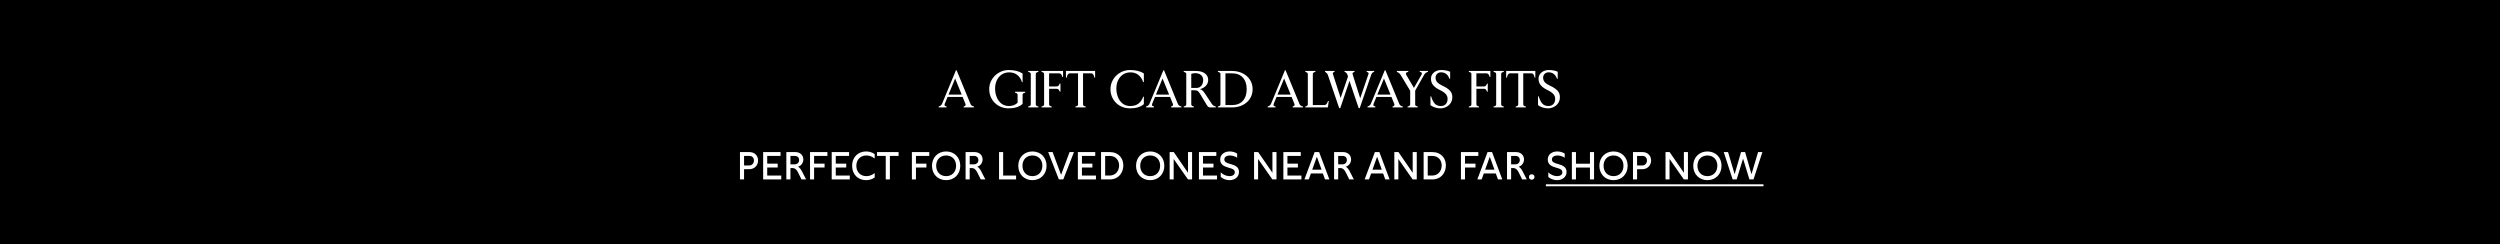 <svg width="768" height="75" viewBox="0 0 768 75" fill="none" xmlns="http://www.w3.org/2000/svg">
<rect x="0" y="0" width="768" height="75" fill="#808080" stroke="none"/>
<g clip-path="url(#clip0_642_4776)">
<path d="M768 0H0V82.721H768V0Z" fill="black"/>
<path d="M475.554 33.288C474.957 33.288 474.381 33.192 473.826 33C473.272 32.808 472.824 32.574 472.482 32.296V29.592H472.69C472.978 30.563 473.346 31.304 473.794 31.816C474.242 32.318 474.877 32.568 475.698 32.568C476.317 32.568 476.813 32.371 477.186 31.976C477.56 31.581 477.746 31.048 477.746 30.376C477.746 29.8 477.554 29.299 477.17 28.872C476.786 28.445 476.146 28.019 475.25 27.592C474.397 27.176 473.746 26.696 473.298 26.152C472.861 25.608 472.642 24.957 472.642 24.2C472.642 23.688 472.776 23.23 473.042 22.824C473.32 22.408 473.698 22.088 474.178 21.864C474.658 21.63 475.197 21.512 475.794 21.512C476.85 21.512 477.762 21.688 478.53 22.04V24.216H478.322C478.077 23.512 477.73 23.006 477.282 22.696C476.834 22.376 476.328 22.216 475.762 22.216C475.24 22.216 474.824 22.376 474.514 22.696C474.205 23.006 474.05 23.4 474.05 23.88C474.05 24.424 474.232 24.893 474.594 25.288C474.968 25.672 475.554 26.051 476.354 26.424C477.24 26.829 477.933 27.294 478.434 27.816C478.946 28.339 479.202 29.011 479.202 29.832C479.202 30.536 479.026 31.149 478.674 31.672C478.322 32.195 477.864 32.595 477.298 32.872C476.744 33.15 476.162 33.288 475.554 33.288Z" fill="white"/>
<path d="M465.622 33V32.728L466.022 32.584C466.171 32.531 466.272 32.462 466.326 32.376C466.379 32.28 466.406 32.158 466.406 32.008V22.52H463.99C463.744 22.52 463.552 22.584 463.414 22.712C463.275 22.84 463.163 23.038 463.078 23.304L462.902 23.864H462.694V21.8H471.654V23.864H471.462L471.286 23.304C471.2 23.038 471.088 22.84 470.95 22.712C470.811 22.584 470.619 22.52 470.374 22.52H467.942V32.008C467.942 32.296 468.07 32.488 468.326 32.584L468.742 32.728V33H465.622Z" fill="white"/>
<path d="M458.84 33V32.728L459.24 32.584C459.389 32.531 459.491 32.462 459.544 32.376C459.597 32.28 459.624 32.158 459.624 32.008V22.792C459.624 22.494 459.496 22.302 459.24 22.216L458.84 22.072V21.8H461.96V22.072L461.544 22.216C461.288 22.302 461.16 22.494 461.16 22.792V32.008C461.16 32.296 461.288 32.488 461.544 32.584L461.96 32.728V33H458.84Z" fill="white"/>
<path d="M451.23 33V32.728L451.63 32.584C451.78 32.531 451.881 32.462 451.934 32.376C451.988 32.28 452.014 32.158 452.014 32.008V22.792C452.014 22.494 451.886 22.302 451.63 22.216L451.23 22.072V21.8H457.838V23.656H457.646L457.438 23.128C457.353 22.915 457.236 22.76 457.086 22.664C456.937 22.568 456.74 22.52 456.494 22.52H453.55V26.552H455.806C456.02 26.552 456.18 26.52 456.286 26.456C456.404 26.392 456.51 26.27 456.606 26.088L456.846 25.672H457.038V28.168H456.846L456.606 27.736C456.51 27.555 456.404 27.432 456.286 27.368C456.169 27.304 456.009 27.272 455.806 27.272H453.55V32.008C453.55 32.296 453.678 32.488 453.934 32.584L454.35 32.728V33H451.23Z" fill="white"/>
<path d="M442.507 33.288C441.91 33.288 441.334 33.192 440.779 33C440.225 32.808 439.777 32.574 439.435 32.296V29.592H439.643C439.931 30.563 440.299 31.304 440.747 31.816C441.195 32.318 441.83 32.568 442.651 32.568C443.27 32.568 443.766 32.371 444.139 31.976C444.513 31.581 444.699 31.048 444.699 30.376C444.699 29.8 444.507 29.299 444.123 28.872C443.739 28.445 443.099 28.019 442.203 27.592C441.35 27.176 440.699 26.696 440.251 26.152C439.814 25.608 439.595 24.957 439.595 24.2C439.595 23.688 439.729 23.23 439.995 22.824C440.273 22.408 440.651 22.088 441.131 21.864C441.611 21.63 442.15 21.512 442.747 21.512C443.803 21.512 444.715 21.688 445.483 22.04V24.216H445.275C445.03 23.512 444.683 23.006 444.235 22.696C443.787 22.376 443.281 22.216 442.715 22.216C442.193 22.216 441.777 22.376 441.467 22.696C441.158 23.006 441.003 23.4 441.003 23.88C441.003 24.424 441.185 24.893 441.547 25.288C441.921 25.672 442.507 26.051 443.307 26.424C444.193 26.829 444.886 27.294 445.387 27.816C445.899 28.339 446.155 29.011 446.155 29.832C446.155 30.536 445.979 31.149 445.627 31.672C445.275 32.195 444.817 32.595 444.251 32.872C443.697 33.15 443.115 33.288 442.507 33.288Z" fill="white"/>
<path d="M432.41 33V32.728L432.826 32.584C433.082 32.488 433.21 32.296 433.21 32.008V27.88L430.314 23.08C430.047 22.654 429.727 22.355 429.354 22.184L429.114 22.072V21.8H432.634V22.072L432.25 22.184C432.143 22.216 432.058 22.275 431.994 22.36C431.93 22.435 431.898 22.526 431.898 22.632C431.898 22.771 431.941 22.91 432.026 23.048L434.362 27L436.698 22.92C436.773 22.803 436.81 22.686 436.81 22.568C436.81 22.472 436.783 22.392 436.73 22.328C436.677 22.254 436.607 22.206 436.522 22.184L436.138 22.072V21.8H438.666V22.072L438.314 22.2C437.962 22.35 437.663 22.654 437.418 23.112L434.746 27.848V32.008C434.746 32.158 434.773 32.28 434.826 32.376C434.879 32.462 434.981 32.531 435.13 32.584L435.53 32.728V33H432.41Z" fill="white"/>
<path d="M430.946 32.728V33H427.778V32.728L428.082 32.6C428.178 32.557 428.252 32.499 428.306 32.424C428.359 32.349 428.386 32.27 428.386 32.184C428.386 32.109 428.37 32.035 428.338 31.96L427.458 29.784H422.834L421.954 31.912C421.911 32.008 421.89 32.109 421.89 32.216C421.89 32.408 421.986 32.536 422.178 32.6L422.514 32.728V33H420.098V32.728L420.434 32.584C420.764 32.435 420.999 32.195 421.138 31.864L425.41 21.576H425.602L429.842 31.88C429.98 32.221 430.22 32.462 430.562 32.6L430.946 32.728ZM425.154 24.12L423.122 29.064H427.17L425.154 24.12Z" fill="white"/>
<path d="M419.839 21.8H422.143V22.072L421.807 22.216C421.562 22.323 421.375 22.563 421.247 22.936L417.711 33.224H417.391L414.559 24.856L411.727 33.224H411.407L407.887 22.936C407.802 22.68 407.594 22.44 407.263 22.216L407.055 22.072V21.8H409.967V22.072L409.647 22.216C409.509 22.27 409.439 22.376 409.439 22.536C409.439 22.622 409.455 22.707 409.487 22.792L411.839 30.088L414.111 23.496L413.919 22.936C413.866 22.766 413.781 22.616 413.663 22.488C413.557 22.35 413.439 22.248 413.311 22.184L413.039 22.072V21.8H416.111V22.072L415.791 22.216C415.589 22.302 415.487 22.435 415.487 22.616C415.487 22.648 415.498 22.707 415.519 22.792L417.855 30.184L420.383 22.792C420.394 22.76 420.405 22.728 420.415 22.696C420.426 22.654 420.431 22.606 420.431 22.552C420.431 22.392 420.357 22.28 420.207 22.216L419.839 22.072V21.8Z" fill="white"/>
<path d="M400.98 33V32.728L401.38 32.584C401.636 32.488 401.764 32.296 401.764 32.008V22.792C401.764 22.504 401.636 22.312 401.38 22.216L400.98 22.072V21.8H404.1V22.072L403.684 22.216C403.428 22.312 403.3 22.504 403.3 22.792V32.28H406.612C406.879 32.28 407.087 32.243 407.236 32.168C407.396 32.083 407.535 31.934 407.652 31.72L407.988 31.032H408.196L407.924 33H400.98Z" fill="white"/>
<path d="M400.274 32.728V33H397.106V32.728L397.41 32.6C397.506 32.557 397.58 32.499 397.634 32.424C397.687 32.349 397.714 32.27 397.714 32.184C397.714 32.109 397.698 32.035 397.666 31.96L396.786 29.784H392.162L391.282 31.912C391.239 32.008 391.218 32.109 391.218 32.216C391.218 32.408 391.314 32.536 391.506 32.6L391.842 32.728V33H389.426V32.728L389.762 32.584C390.092 32.435 390.327 32.195 390.466 31.864L394.738 21.576H394.93L399.17 31.88C399.308 32.221 399.548 32.462 399.89 32.6L400.274 32.728ZM394.482 24.12L392.45 29.064H396.498L394.482 24.12Z" fill="white"/>
<path d="M374.137 33V32.728L374.537 32.584C374.686 32.531 374.787 32.462 374.841 32.376C374.894 32.28 374.921 32.158 374.921 32.008V22.792C374.921 22.494 374.793 22.302 374.537 22.216L374.137 22.072V21.8H378.441C379.678 21.8 380.777 22.04 381.737 22.52C382.707 23 383.459 23.667 383.993 24.52C384.537 25.363 384.809 26.323 384.809 27.4C384.809 28.478 384.537 29.443 383.993 30.296C383.459 31.139 382.707 31.8 381.737 32.28C380.777 32.76 379.678 33 378.441 33H374.137ZM378.441 32.28C379.902 32.28 381.022 31.843 381.801 30.968C382.59 30.094 382.985 28.904 382.985 27.4C382.985 25.896 382.59 24.707 381.801 23.832C381.022 22.958 379.902 22.52 378.441 22.52H376.457V32.28H378.441Z" fill="white"/>
<path d="M363.637 33V32.728L364.037 32.584C364.293 32.488 364.421 32.296 364.421 32.008V22.792C364.421 22.504 364.293 22.312 364.037 22.216L363.637 22.072V21.8H367.397C368.559 21.8 369.477 22.051 370.149 22.552C370.821 23.054 371.157 23.731 371.157 24.584C371.157 25.256 370.922 25.843 370.453 26.344C369.994 26.846 369.386 27.192 368.629 27.384C368.97 27.48 369.237 27.624 369.429 27.816C369.631 27.998 369.903 28.344 370.245 28.856L372.245 31.88C372.394 32.115 372.559 32.296 372.741 32.424C372.922 32.542 373.173 32.643 373.493 32.728V33H371.781C371.535 33 371.333 32.942 371.173 32.824C371.023 32.707 370.863 32.504 370.693 32.216L368.581 28.712C368.335 28.318 368.106 28.056 367.893 27.928C367.69 27.8 367.391 27.736 366.997 27.736H365.957V32.008C365.957 32.296 366.085 32.488 366.341 32.584L366.757 32.728V33H363.637ZM367.541 27.016C367.861 27.016 368.149 26.958 368.405 26.84C368.661 26.712 368.879 26.542 369.061 26.328C369.434 25.87 369.621 25.288 369.621 24.584C369.621 23.966 369.402 23.459 368.965 23.064C368.527 22.67 367.919 22.472 367.141 22.472C366.917 22.472 366.687 22.499 366.453 22.552C366.218 22.595 366.053 22.643 365.957 22.696V27.016H367.541Z" fill="white"/>
<path d="M362.93 32.728V33H359.762V32.728L360.066 32.6C360.162 32.557 360.237 32.499 360.29 32.424C360.343 32.349 360.37 32.27 360.37 32.184C360.37 32.109 360.354 32.035 360.322 31.96L359.442 29.784H354.818L353.938 31.912C353.895 32.008 353.874 32.109 353.874 32.216C353.874 32.408 353.97 32.536 354.162 32.6L354.498 32.728V33H352.082V32.728L352.418 32.584C352.749 32.435 352.983 32.195 353.122 31.864L357.394 21.576H357.586L361.826 31.88C361.965 32.221 362.205 32.462 362.546 32.6L362.93 32.728ZM357.138 24.12L355.106 29.064H359.154L357.138 24.12Z" fill="white"/>
<path d="M347.12 33.288C345.979 33.288 344.95 33.027 344.032 32.504C343.126 31.982 342.416 31.272 341.904 30.376C341.392 29.48 341.136 28.488 341.136 27.4C341.136 26.334 341.403 25.352 341.936 24.456C342.48 23.549 343.211 22.835 344.128 22.312C345.046 21.779 346.043 21.512 347.12 21.512C348.923 21.512 350.347 21.869 351.392 22.584V25.224H351.2C350.454 23.23 349.147 22.232 347.28 22.232C346.395 22.232 345.622 22.456 344.96 22.904C344.31 23.352 343.808 23.955 343.456 24.712C343.115 25.459 342.944 26.28 342.944 27.176C342.944 28.136 343.11 29.027 343.44 29.848C343.771 30.669 344.256 31.331 344.896 31.832C345.536 32.323 346.31 32.568 347.216 32.568C348.251 32.568 349.088 32.323 349.728 31.832C350.379 31.331 350.87 30.616 351.2 29.688H351.392V31.992C350.891 32.429 350.288 32.755 349.584 32.968C348.891 33.181 348.07 33.288 347.12 33.288Z" fill="white"/>
<path d="M330.387 33V32.728L330.787 32.584C330.936 32.531 331.038 32.462 331.091 32.376C331.144 32.28 331.171 32.158 331.171 32.008V22.52H328.755C328.51 22.52 328.318 22.584 328.179 22.712C328.04 22.84 327.928 23.038 327.843 23.304L327.667 23.864H327.459V21.8H336.419V23.864H336.227L336.051 23.304C335.966 23.038 335.854 22.84 335.715 22.712C335.576 22.584 335.384 22.52 335.139 22.52H332.707V32.008C332.707 32.296 332.835 32.488 333.091 32.584L333.507 32.728V33H330.387Z" fill="white"/>
<path d="M319.965 33V32.728L320.365 32.584C320.514 32.531 320.616 32.462 320.669 32.376C320.722 32.28 320.749 32.158 320.749 32.008V22.792C320.749 22.494 320.621 22.302 320.365 22.216L319.965 22.072V21.8H326.573V23.656H326.381L326.173 23.128C326.088 22.915 325.97 22.76 325.821 22.664C325.672 22.568 325.474 22.52 325.229 22.52H322.285V26.552H324.541C324.754 26.552 324.914 26.52 325.021 26.456C325.138 26.392 325.245 26.27 325.341 26.088L325.581 25.672H325.773V28.168H325.581L325.341 27.736C325.245 27.555 325.138 27.432 325.021 27.368C324.904 27.304 324.744 27.272 324.541 27.272H322.285V32.008C322.285 32.296 322.413 32.488 322.669 32.584L323.085 32.728V33H319.965Z" fill="white"/>
<path d="M315.871 33V32.728L316.271 32.584C316.42 32.531 316.522 32.462 316.575 32.376C316.628 32.28 316.655 32.158 316.655 32.008V22.792C316.655 22.494 316.527 22.302 316.271 22.216L315.871 22.072V21.8H318.991V22.072L318.575 22.216C318.319 22.302 318.191 22.494 318.191 22.792V32.008C318.191 32.296 318.319 32.488 318.575 32.584L318.991 32.728V33H315.871Z" fill="white"/>
<path d="M309.87 33.288C308.729 33.288 307.7 33.027 306.782 32.504C305.876 31.982 305.166 31.272 304.654 30.376C304.142 29.48 303.886 28.488 303.886 27.4C303.886 26.334 304.153 25.352 304.686 24.456C305.23 23.549 305.961 22.835 306.878 22.312C307.796 21.779 308.793 21.512 309.87 21.512C311.62 21.512 313.044 21.869 314.142 22.584V25.224H313.95C313.641 24.264 313.156 23.528 312.494 23.016C311.844 22.494 311.022 22.232 310.03 22.232C309.145 22.232 308.372 22.456 307.71 22.904C307.06 23.352 306.558 23.955 306.206 24.712C305.865 25.459 305.694 26.28 305.694 27.176C305.694 28.136 305.86 29.027 306.19 29.848C306.521 30.669 307.006 31.331 307.646 31.832C308.286 32.323 309.06 32.568 309.966 32.568C311.033 32.568 311.913 32.232 312.606 31.56V29.176C312.606 28.878 312.478 28.686 312.222 28.6L311.822 28.456V28.184H314.942V28.456L314.526 28.6C314.27 28.686 314.142 28.878 314.142 29.176V31.928C313.086 32.835 311.662 33.288 309.87 33.288Z" fill="white"/>
<path d="M299.211 32.728V33H296.043V32.728L296.347 32.6C296.443 32.557 296.518 32.499 296.571 32.424C296.624 32.349 296.651 32.27 296.651 32.184C296.651 32.109 296.635 32.035 296.603 31.96L295.723 29.784H291.099L290.219 31.912C290.176 32.008 290.155 32.109 290.155 32.216C290.155 32.408 290.251 32.536 290.443 32.6L290.779 32.728V33H288.363V32.728L288.699 32.584C289.03 32.435 289.264 32.195 289.403 31.864L293.675 21.576H293.867L298.107 31.88C298.246 32.221 298.486 32.462 298.827 32.6L299.211 32.728ZM293.419 24.12L291.387 29.064H295.435L293.419 24.12Z" fill="white"/>
<path d="M474.896 56.618H541.741V57.218H474.896V56.618Z" fill="white"/>
<path d="M540.085 46.718H541.405L538.681 55.118H537.421L535.465 48.722L533.509 55.118H532.261L529.537 46.718H530.857L532.885 53.522L534.841 46.718H536.101L538.057 53.522L540.085 46.718Z" fill="white"/>
<path d="M524.512 46.526C527.032 46.526 528.856 48.35 528.856 50.93C528.856 53.51 527.032 55.346 524.512 55.346C521.98 55.346 520.168 53.522 520.168 50.93C520.168 48.35 521.98 46.526 524.512 46.526ZM521.452 50.918C521.452 52.814 522.7 54.11 524.512 54.11C526.324 54.11 527.572 52.814 527.572 50.918C527.572 49.034 526.324 47.762 524.512 47.762C522.7 47.762 521.452 49.034 521.452 50.918Z" fill="white"/>
<path d="M517.288 46.718H518.536V55.118H517.276L512.884 48.842V55.118H511.648V46.718H512.908L517.288 53.078V46.718Z" fill="white"/>
<path d="M504.556 46.718C506.236 46.718 507.22 47.882 507.22 49.298C507.22 50.774 506.164 51.986 504.448 51.986H502.912V55.118H501.652V46.718H504.556ZM502.912 50.834H504.448C505.408 50.834 505.948 50.114 505.948 49.298C505.948 48.518 505.444 47.894 504.556 47.894H502.912V50.834Z" fill="white"/>
<path d="M495.672 46.526C498.192 46.526 500.016 48.35 500.016 50.93C500.016 53.51 498.192 55.346 495.672 55.346C493.14 55.346 491.328 53.522 491.328 50.93C491.328 48.35 493.14 46.526 495.672 46.526ZM492.612 50.918C492.612 52.814 493.86 54.11 495.672 54.11C497.484 54.11 498.732 52.814 498.732 50.918C498.732 49.034 497.484 47.762 495.672 47.762C493.86 47.762 492.612 49.034 492.612 50.918Z" fill="white"/>
<path d="M489.694 46.718V55.118H488.434V51.47H484.138V55.118H482.878V46.718H484.138V50.294H488.434V46.718H489.694Z" fill="white"/>
<path d="M475.641 52.946C476.301 53.642 477.393 54.11 478.341 54.11C479.193 54.11 479.961 53.738 479.961 52.91C479.961 52.178 479.361 51.902 478.617 51.674L477.849 51.446C476.709 51.11 475.473 50.582 475.473 49.022C475.473 47.342 476.877 46.526 478.401 46.526C479.169 46.526 480.009 46.73 480.681 47.174V48.458C480.129 48.062 479.241 47.762 478.449 47.762C477.549 47.762 476.745 48.158 476.745 48.986C476.745 49.778 477.453 50.03 478.341 50.306L478.929 50.474C480.117 50.834 481.245 51.326 481.245 52.814C481.245 54.458 479.853 55.346 478.329 55.346C477.429 55.346 476.409 55.022 475.641 54.374V52.946Z" fill="white"/>
<path d="M470.546 53.546C471.074 53.546 471.398 53.882 471.398 54.374C471.398 54.854 471.074 55.202 470.546 55.202C470.018 55.202 469.694 54.854 469.694 54.374C469.694 53.882 470.018 53.546 470.546 53.546Z" fill="white"/>
<path d="M465.704 46.718C467.348 46.718 468.176 47.834 468.176 48.974C468.176 49.922 467.624 50.882 466.544 51.218C467.012 51.446 467.408 51.986 467.732 52.598L469.028 55.118H467.612L466.592 53.054C466.088 52.058 465.644 51.626 464.756 51.626H464.216V55.118H462.956V46.718H465.704ZM464.216 50.486H465.488C466.424 50.486 466.892 49.826 466.892 49.166C466.892 48.506 466.46 47.894 465.56 47.894H464.216V50.486Z" fill="white"/>
<path d="M460.171 55.118L459.511 53.294H455.827L455.167 55.118H453.835L456.979 46.718H458.359L461.503 55.118H460.171ZM456.235 52.118H459.103L457.663 48.158L456.235 52.118Z" fill="white"/>
<path d="M448.8 55.118V46.718H454.14V47.894H450.048V50.27H453.264V51.458H450.048V55.118H448.8Z" fill="white"/>
<path d="M439.991 46.718C442.787 46.718 444.179 48.674 444.179 50.822C444.179 52.982 442.787 55.118 439.991 55.118H437.339V46.718H439.991ZM438.599 53.93H439.943C441.935 53.93 442.883 52.358 442.883 50.834C442.883 49.298 441.935 47.894 439.943 47.894H438.599V53.93Z" fill="white"/>
<path d="M433.979 46.718H435.227V55.118H433.967L429.575 48.842V55.118H428.339V46.718H429.599L433.979 53.078V46.718Z" fill="white"/>
<path d="M425.554 55.118L424.894 53.294H421.21L420.55 55.118H419.218L422.362 46.718H423.742L426.886 55.118H425.554ZM421.618 52.118H424.486L423.046 48.158L421.618 52.118Z" fill="white"/>
<path d="M412.583 46.718C414.227 46.718 415.055 47.834 415.055 48.974C415.055 49.922 414.503 50.882 413.423 51.218C413.891 51.446 414.287 51.986 414.611 52.598L415.907 55.118H414.491L413.471 53.054C412.967 52.058 412.523 51.626 411.635 51.626H411.095V55.118H409.835V46.718H412.583ZM411.095 50.486H412.367C413.303 50.486 413.771 49.826 413.771 49.166C413.771 48.506 413.339 47.894 412.439 47.894H411.095V50.486Z" fill="white"/>
<path d="M407.05 55.118L406.39 53.294H402.706L402.046 55.118H400.714L403.858 46.718H405.238L408.382 55.118H407.05ZM403.114 52.118H405.982L404.542 48.158L403.114 52.118Z" fill="white"/>
<path d="M399.805 55.118H394.249V46.718H399.589V47.894H395.497V50.27H398.713V51.458H395.497V53.93H399.805V55.118Z" fill="white"/>
<path d="M390.889 46.718H392.137V55.118H390.877L386.485 48.842V55.118H385.249V46.718H386.509L390.889 53.078V46.718Z" fill="white"/>
<path d="M375.012 52.946C375.672 53.642 376.764 54.11 377.712 54.11C378.564 54.11 379.332 53.738 379.332 52.91C379.332 52.178 378.732 51.902 377.988 51.674L377.22 51.446C376.08 51.11 374.844 50.582 374.844 49.022C374.844 47.342 376.248 46.526 377.772 46.526C378.54 46.526 379.38 46.73 380.052 47.174V48.458C379.5 48.062 378.612 47.762 377.82 47.762C376.92 47.762 376.116 48.158 376.116 48.986C376.116 49.778 376.824 50.03 377.712 50.306L378.3 50.474C379.488 50.834 380.616 51.326 380.616 52.814C380.616 54.458 379.224 55.346 377.7 55.346C376.8 55.346 375.78 55.022 375.012 54.374V52.946Z" fill="white"/>
<path d="M373.872 55.118H368.316V46.718H373.656V47.894H369.564V50.27H372.78V51.458H369.564V53.93H373.872V55.118Z" fill="white"/>
<path d="M364.956 46.718H366.204V55.118H364.944L360.552 48.842V55.118H359.316V46.718H360.576L364.956 53.078V46.718Z" fill="white"/>
<path d="M353.336 46.526C355.856 46.526 357.68 48.35 357.68 50.93C357.68 53.51 355.856 55.346 353.336 55.346C350.804 55.346 348.992 53.522 348.992 50.93C348.992 48.35 350.804 46.526 353.336 46.526ZM350.276 50.918C350.276 52.814 351.524 54.11 353.336 54.11C355.148 54.11 356.396 52.814 356.396 50.918C356.396 49.034 355.148 47.762 353.336 47.762C351.524 47.762 350.276 49.034 350.276 50.918Z" fill="white"/>
<path d="M340.897 46.718C343.693 46.718 345.085 48.674 345.085 50.822C345.085 52.982 343.693 55.118 340.897 55.118H338.245V46.718H340.897ZM339.505 53.93H340.849C342.841 53.93 343.789 52.358 343.789 50.834C343.789 49.298 342.841 47.894 340.849 47.894H339.505V53.93Z" fill="white"/>
<path d="M336.676 55.118H331.12V46.718H336.46V47.894H332.368V50.27H335.584V51.458H332.368V53.93H336.676V55.118Z" fill="white"/>
<path d="M328.57 46.718H329.926L326.638 55.118H325.282L322.006 46.718H323.362L325.966 53.714L328.57 46.718Z" fill="white"/>
<path d="M317.16 46.526C319.68 46.526 321.504 48.35 321.504 50.93C321.504 53.51 319.68 55.346 317.16 55.346C314.628 55.346 312.816 53.522 312.816 50.93C312.816 48.35 314.628 46.526 317.16 46.526ZM314.1 50.918C314.1 52.814 315.348 54.11 317.16 54.11C318.972 54.11 320.22 52.814 320.22 50.918C320.22 49.034 318.972 47.762 317.16 47.762C315.348 47.762 314.1 49.034 314.1 50.918Z" fill="white"/>
<path d="M306.91 55.118V46.718H308.17V53.93H312.142V55.118H306.91Z" fill="white"/>
<path d="M299.38 46.718C301.024 46.718 301.852 47.834 301.852 48.974C301.852 49.922 301.3 50.882 300.22 51.218C300.688 51.446 301.084 51.986 301.408 52.598L302.704 55.118H301.288L300.268 53.054C299.764 52.058 299.32 51.626 298.432 51.626H297.892V55.118H296.632V46.718H299.38ZM297.892 50.486H299.164C300.1 50.486 300.568 49.826 300.568 49.166C300.568 48.506 300.136 47.894 299.236 47.894H297.892V50.486Z" fill="white"/>
<path d="M290.652 46.526C293.172 46.526 294.996 48.35 294.996 50.93C294.996 53.51 293.172 55.346 290.652 55.346C288.12 55.346 286.308 53.522 286.308 50.93C286.308 48.35 288.12 46.526 290.652 46.526ZM287.592 50.918C287.592 52.814 288.84 54.11 290.652 54.11C292.464 54.11 293.712 52.814 293.712 50.918C293.712 49.034 292.464 47.762 290.652 47.762C288.84 47.762 287.592 49.034 287.592 50.918Z" fill="white"/>
<path d="M280.132 55.118V46.718H285.472V47.894H281.38V50.27H284.596V51.458H281.38V55.118H280.132Z" fill="white"/>
<path d="M276.048 46.718V47.894H273.372V55.118H272.1V47.894H269.424V46.718H276.048Z" fill="white"/>
<path d="M266.149 47.762C264.397 47.762 263.065 48.986 263.065 50.93C263.065 52.874 264.397 54.11 266.149 54.11C266.953 54.11 267.829 53.858 268.705 53.162V54.506C267.901 55.106 266.941 55.346 266.053 55.346C263.737 55.346 261.781 53.75 261.781 50.93C261.781 48.122 263.737 46.526 266.053 46.526C266.929 46.526 267.901 46.754 268.705 47.342V48.71C267.829 48.014 266.953 47.762 266.149 47.762Z" fill="white"/>
<path d="M261.055 55.118H255.499V46.718H260.839V47.894H256.747V50.27H259.963V51.458H256.747V53.93H261.055V55.118Z" fill="white"/>
<path d="M248.843 55.118V46.718H254.183V47.894H250.091V50.27H253.307V51.458H250.091V55.118H248.843Z" fill="white"/>
<path d="M244.314 46.718C245.958 46.718 246.786 47.834 246.786 48.974C246.786 49.922 246.234 50.882 245.154 51.218C245.622 51.446 246.018 51.986 246.342 52.598L247.638 55.118H246.222L245.202 53.054C244.698 52.058 244.254 51.626 243.366 51.626H242.826V55.118H241.566V46.718H244.314ZM242.826 50.486H244.098C245.034 50.486 245.502 49.826 245.502 49.166C245.502 48.506 245.07 47.894 244.17 47.894H242.826V50.486Z" fill="white"/>
<path d="M239.997 55.118H234.441V46.718H239.781V47.894H235.689V50.27H238.905V51.458H235.689V53.93H239.997V55.118Z" fill="white"/>
<path d="M230.22 46.718C231.9 46.718 232.884 47.882 232.884 49.298C232.884 50.774 231.828 51.986 230.112 51.986H228.576V55.118H227.316V46.718H230.22ZM228.576 50.834H230.112C231.072 50.834 231.612 50.114 231.612 49.298C231.612 48.518 231.108 47.894 230.22 47.894H228.576V50.834Z" fill="white"/>
</g>
<defs>
<clipPath id="clip0_642_4776">
<rect width="768" height="75" fill="white"/>
</clipPath>
</defs>
</svg>
